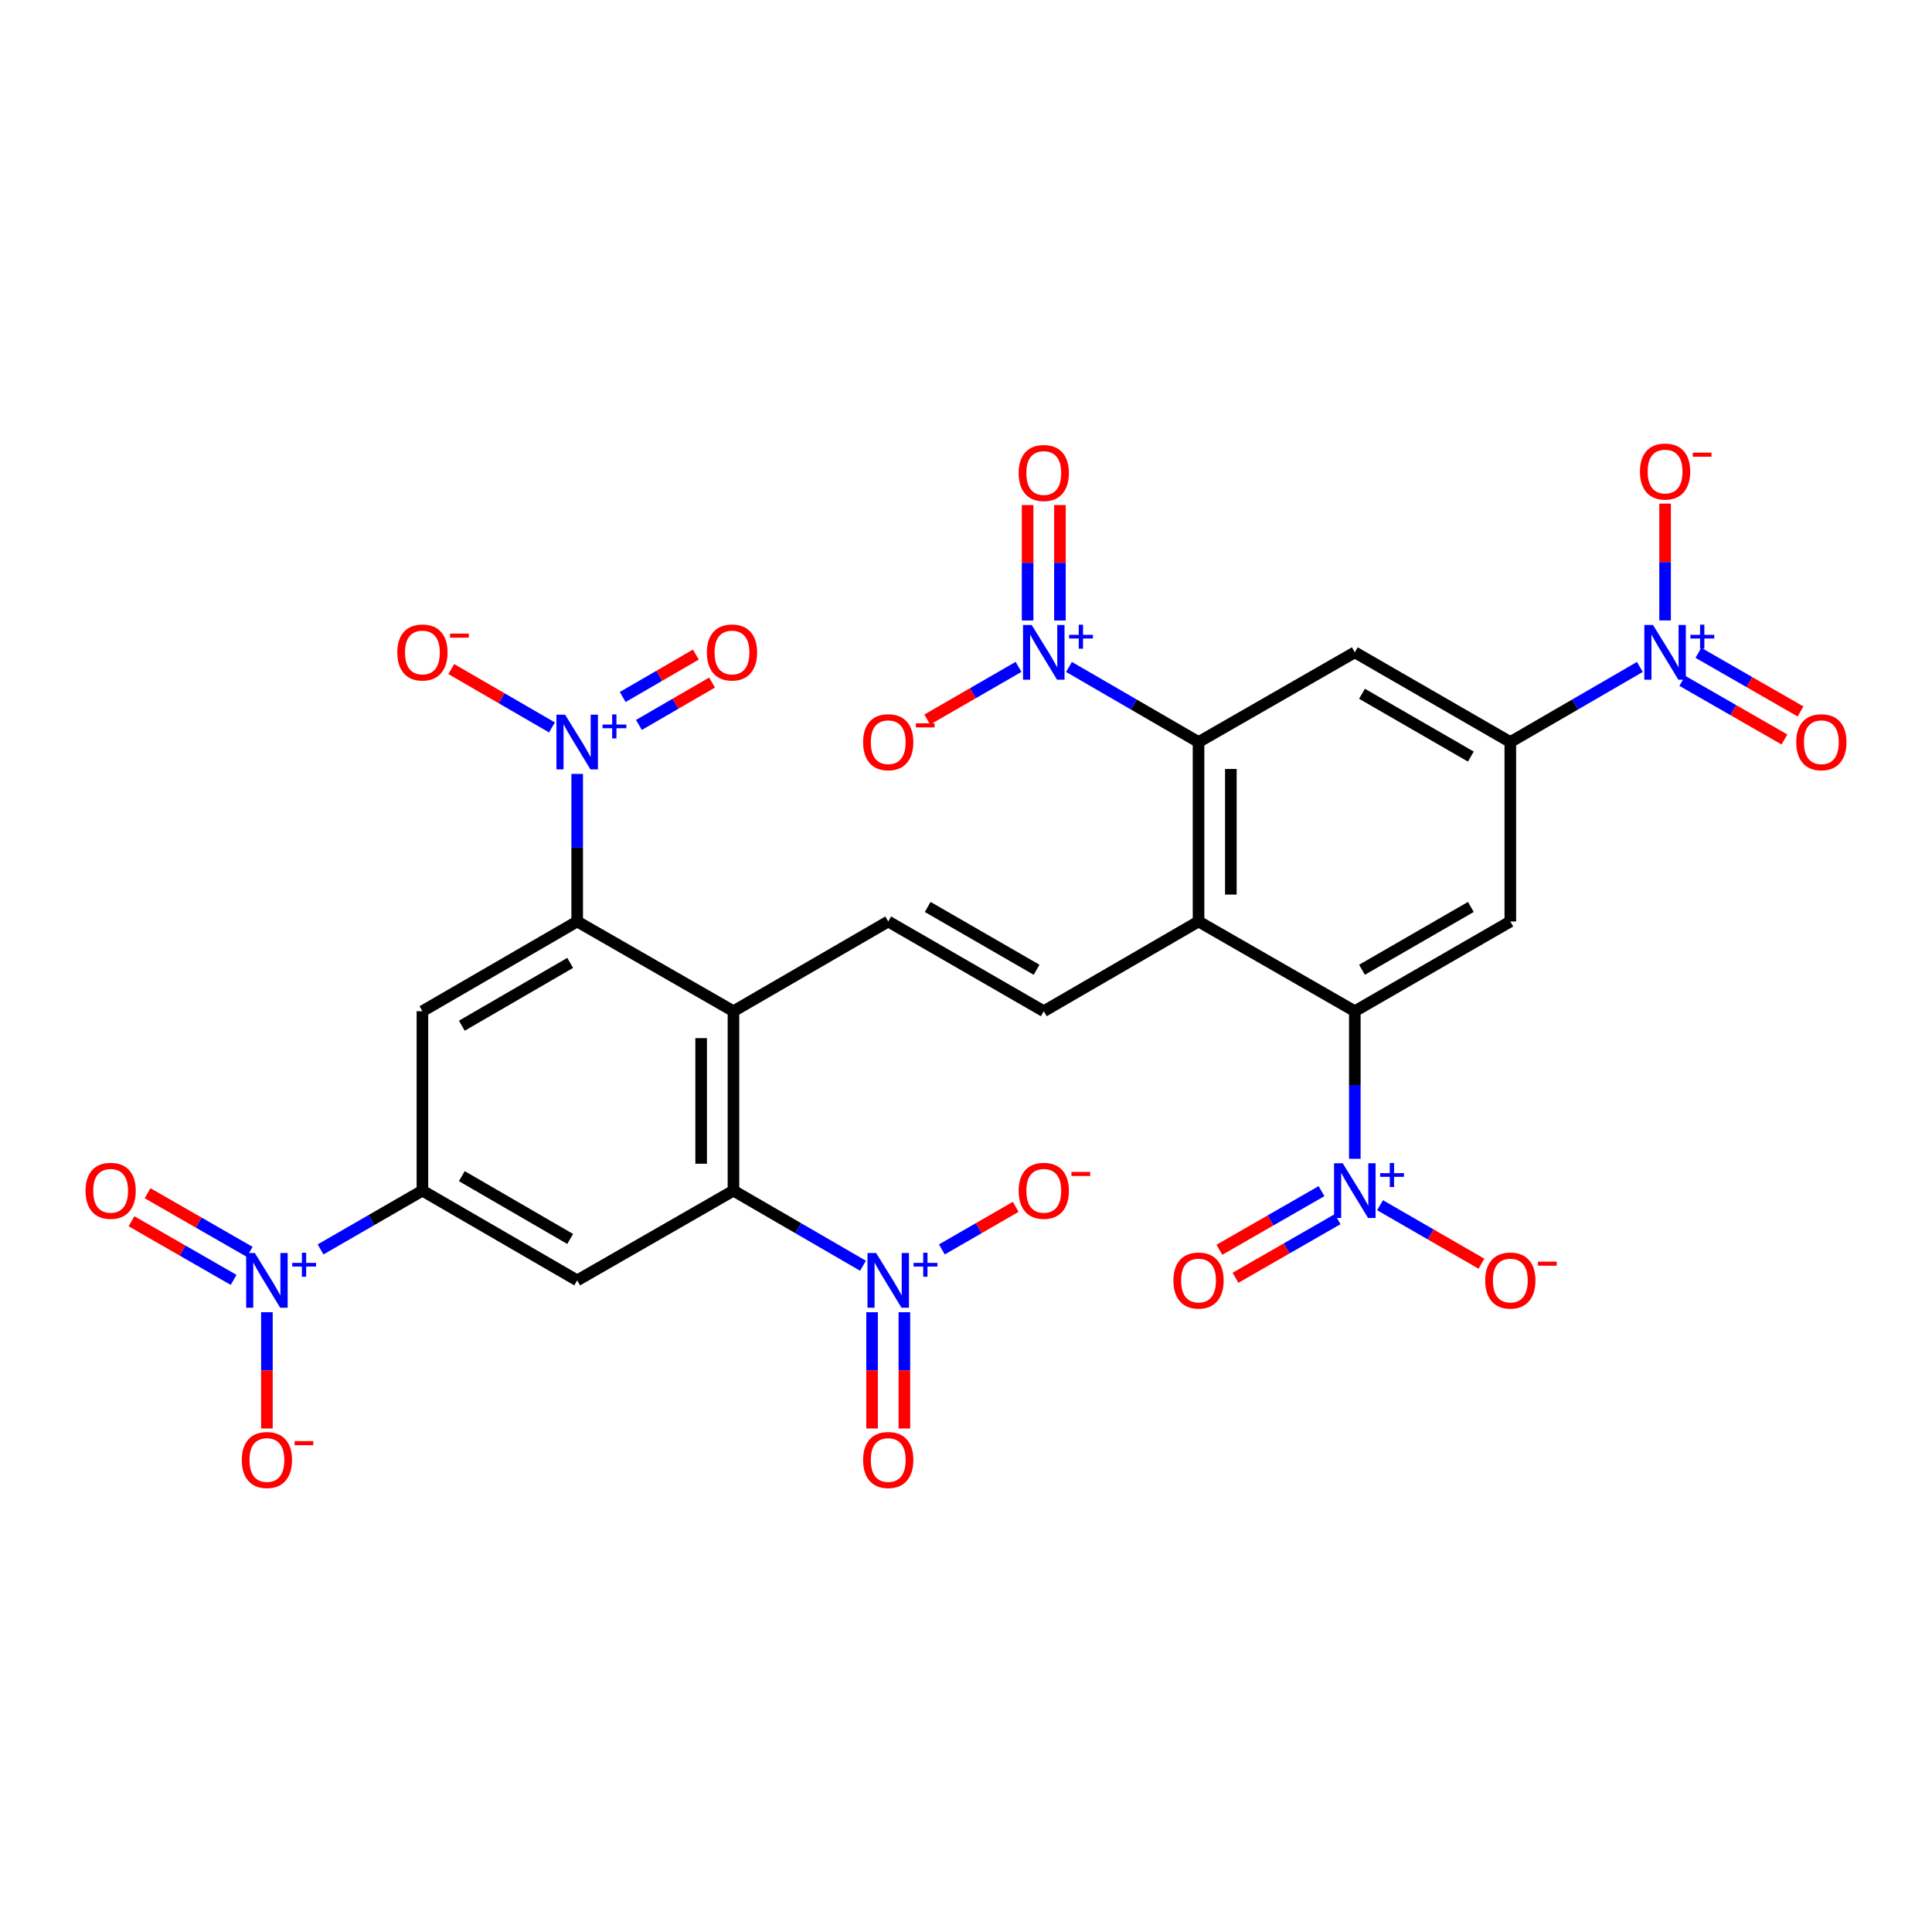 <?xml version='1.0' encoding='iso-8859-1'?>
<svg version='1.1' baseProfile='full'
              xmlns='http://www.w3.org/2000/svg'
                      xmlns:rdkit='http://www.rdkit.org/xml'
                      xmlns:xlink='http://www.w3.org/1999/xlink'
                  xml:space='preserve'
width='1000px' height='1000px' viewBox='0 0 1000 1000'>
<!-- END OF HEADER -->
<rect style='opacity:1.0;fill:#FFFFFF;stroke:none' width='1000' height='1000' x='0' y='0'> </rect>
<path class='bond-1' d='M 379.638,523.402 L 379.638,616.278' style='fill:none;fill-rule:evenodd;stroke:#000000;stroke-width:6px;stroke-linecap:butt;stroke-linejoin:miter;stroke-opacity:1' />
<path class='bond-1' d='M 362.913,537.334 L 362.913,602.346' style='fill:none;fill-rule:evenodd;stroke:#000000;stroke-width:6px;stroke-linecap:butt;stroke-linejoin:miter;stroke-opacity:1' />
<path class='bond-2' d='M 379.638,523.402 L 298.75,476.96' style='fill:none;fill-rule:evenodd;stroke:#000000;stroke-width:6px;stroke-linecap:butt;stroke-linejoin:miter;stroke-opacity:1' />
<path class='bond-13' d='M 379.638,523.402 L 459.746,476.96' style='fill:none;fill-rule:evenodd;stroke:#000000;stroke-width:6px;stroke-linecap:butt;stroke-linejoin:miter;stroke-opacity:1' />
<path class='bond-0' d='M 620.362,476.96 L 540.254,523.402' style='fill:none;fill-rule:evenodd;stroke:#000000;stroke-width:6px;stroke-linecap:butt;stroke-linejoin:miter;stroke-opacity:1' />
<path class='bond-3' d='M 620.362,476.96 L 620.362,384.085' style='fill:none;fill-rule:evenodd;stroke:#000000;stroke-width:6px;stroke-linecap:butt;stroke-linejoin:miter;stroke-opacity:1' />
<path class='bond-3' d='M 637.087,463.029 L 637.087,398.016' style='fill:none;fill-rule:evenodd;stroke:#000000;stroke-width:6px;stroke-linecap:butt;stroke-linejoin:miter;stroke-opacity:1' />
<path class='bond-4' d='M 620.362,476.96 L 701.25,523.402' style='fill:none;fill-rule:evenodd;stroke:#000000;stroke-width:6px;stroke-linecap:butt;stroke-linejoin:miter;stroke-opacity:1' />
<path class='bond-6' d='M 379.638,616.278 L 413.165,635.714' style='fill:none;fill-rule:evenodd;stroke:#000000;stroke-width:6px;stroke-linecap:butt;stroke-linejoin:miter;stroke-opacity:1' />
<path class='bond-6' d='M 413.165,635.714 L 446.691,655.151' style='fill:none;fill-rule:evenodd;stroke:#0000FF;stroke-width:6px;stroke-linecap:butt;stroke-linejoin:miter;stroke-opacity:1' />
<path class='bond-17' d='M 379.638,616.278 L 298.75,662.72' style='fill:none;fill-rule:evenodd;stroke:#000000;stroke-width:6px;stroke-linecap:butt;stroke-linejoin:miter;stroke-opacity:1' />
<path class='bond-5' d='M 298.75,476.96 L 298.75,438.763' style='fill:none;fill-rule:evenodd;stroke:#000000;stroke-width:6px;stroke-linecap:butt;stroke-linejoin:miter;stroke-opacity:1' />
<path class='bond-5' d='M 298.75,438.763 L 298.75,400.567' style='fill:none;fill-rule:evenodd;stroke:#0000FF;stroke-width:6px;stroke-linecap:butt;stroke-linejoin:miter;stroke-opacity:1' />
<path class='bond-16' d='M 298.75,476.96 L 218.642,523.402' style='fill:none;fill-rule:evenodd;stroke:#000000;stroke-width:6px;stroke-linecap:butt;stroke-linejoin:miter;stroke-opacity:1' />
<path class='bond-16' d='M 295.123,498.396 L 239.047,530.906' style='fill:none;fill-rule:evenodd;stroke:#000000;stroke-width:6px;stroke-linecap:butt;stroke-linejoin:miter;stroke-opacity:1' />
<path class='bond-8' d='M 620.362,384.085 L 586.835,364.648' style='fill:none;fill-rule:evenodd;stroke:#000000;stroke-width:6px;stroke-linecap:butt;stroke-linejoin:miter;stroke-opacity:1' />
<path class='bond-8' d='M 586.835,364.648 L 553.309,345.211' style='fill:none;fill-rule:evenodd;stroke:#0000FF;stroke-width:6px;stroke-linecap:butt;stroke-linejoin:miter;stroke-opacity:1' />
<path class='bond-18' d='M 620.362,384.085 L 701.25,337.642' style='fill:none;fill-rule:evenodd;stroke:#000000;stroke-width:6px;stroke-linecap:butt;stroke-linejoin:miter;stroke-opacity:1' />
<path class='bond-7' d='M 701.25,523.402 L 701.25,561.599' style='fill:none;fill-rule:evenodd;stroke:#000000;stroke-width:6px;stroke-linecap:butt;stroke-linejoin:miter;stroke-opacity:1' />
<path class='bond-7' d='M 701.25,561.599 L 701.25,599.796' style='fill:none;fill-rule:evenodd;stroke:#0000FF;stroke-width:6px;stroke-linecap:butt;stroke-linejoin:miter;stroke-opacity:1' />
<path class='bond-15' d='M 701.25,523.402 L 781.739,476.96' style='fill:none;fill-rule:evenodd;stroke:#000000;stroke-width:6px;stroke-linecap:butt;stroke-linejoin:miter;stroke-opacity:1' />
<path class='bond-15' d='M 704.964,501.949 L 761.306,469.439' style='fill:none;fill-rule:evenodd;stroke:#000000;stroke-width:6px;stroke-linecap:butt;stroke-linejoin:miter;stroke-opacity:1' />
<path class='bond-22' d='M 285.695,376.516 L 259.637,361.409' style='fill:none;fill-rule:evenodd;stroke:#0000FF;stroke-width:6px;stroke-linecap:butt;stroke-linejoin:miter;stroke-opacity:1' />
<path class='bond-22' d='M 259.637,361.409 L 233.58,346.302' style='fill:none;fill-rule:evenodd;stroke:#FF0000;stroke-width:6px;stroke-linecap:butt;stroke-linejoin:miter;stroke-opacity:1' />
<path class='bond-28' d='M 330.704,375.23 L 349.63,364.26' style='fill:none;fill-rule:evenodd;stroke:#0000FF;stroke-width:6px;stroke-linecap:butt;stroke-linejoin:miter;stroke-opacity:1' />
<path class='bond-28' d='M 349.63,364.26 L 368.557,353.29' style='fill:none;fill-rule:evenodd;stroke:#FF0000;stroke-width:6px;stroke-linecap:butt;stroke-linejoin:miter;stroke-opacity:1' />
<path class='bond-28' d='M 322.316,360.759 L 341.243,349.789' style='fill:none;fill-rule:evenodd;stroke:#0000FF;stroke-width:6px;stroke-linecap:butt;stroke-linejoin:miter;stroke-opacity:1' />
<path class='bond-28' d='M 341.243,349.789 L 360.17,338.819' style='fill:none;fill-rule:evenodd;stroke:#FF0000;stroke-width:6px;stroke-linecap:butt;stroke-linejoin:miter;stroke-opacity:1' />
<path class='bond-20' d='M 487.515,646.701 L 506.623,635.678' style='fill:none;fill-rule:evenodd;stroke:#0000FF;stroke-width:6px;stroke-linecap:butt;stroke-linejoin:miter;stroke-opacity:1' />
<path class='bond-20' d='M 506.623,635.678 L 525.732,624.655' style='fill:none;fill-rule:evenodd;stroke:#FF0000;stroke-width:6px;stroke-linecap:butt;stroke-linejoin:miter;stroke-opacity:1' />
<path class='bond-25' d='M 451.383,679.202 L 451.383,709.293' style='fill:none;fill-rule:evenodd;stroke:#0000FF;stroke-width:6px;stroke-linecap:butt;stroke-linejoin:miter;stroke-opacity:1' />
<path class='bond-25' d='M 451.383,709.293 L 451.383,739.383' style='fill:none;fill-rule:evenodd;stroke:#FF0000;stroke-width:6px;stroke-linecap:butt;stroke-linejoin:miter;stroke-opacity:1' />
<path class='bond-25' d='M 468.109,679.202 L 468.109,709.293' style='fill:none;fill-rule:evenodd;stroke:#0000FF;stroke-width:6px;stroke-linecap:butt;stroke-linejoin:miter;stroke-opacity:1' />
<path class='bond-25' d='M 468.109,709.293 L 468.109,739.383' style='fill:none;fill-rule:evenodd;stroke:#FF0000;stroke-width:6px;stroke-linecap:butt;stroke-linejoin:miter;stroke-opacity:1' />
<path class='bond-19' d='M 714.313,623.815 L 740.553,638.955' style='fill:none;fill-rule:evenodd;stroke:#0000FF;stroke-width:6px;stroke-linecap:butt;stroke-linejoin:miter;stroke-opacity:1' />
<path class='bond-19' d='M 740.553,638.955 L 766.793,654.096' style='fill:none;fill-rule:evenodd;stroke:#FF0000;stroke-width:6px;stroke-linecap:butt;stroke-linejoin:miter;stroke-opacity:1' />
<path class='bond-27' d='M 684.014,616.53 L 657.583,631.706' style='fill:none;fill-rule:evenodd;stroke:#0000FF;stroke-width:6px;stroke-linecap:butt;stroke-linejoin:miter;stroke-opacity:1' />
<path class='bond-27' d='M 657.583,631.706 L 631.152,646.881' style='fill:none;fill-rule:evenodd;stroke:#FF0000;stroke-width:6px;stroke-linecap:butt;stroke-linejoin:miter;stroke-opacity:1' />
<path class='bond-27' d='M 692.342,631.035 L 665.911,646.211' style='fill:none;fill-rule:evenodd;stroke:#0000FF;stroke-width:6px;stroke-linecap:butt;stroke-linejoin:miter;stroke-opacity:1' />
<path class='bond-27' d='M 665.911,646.211 L 639.481,661.386' style='fill:none;fill-rule:evenodd;stroke:#FF0000;stroke-width:6px;stroke-linecap:butt;stroke-linejoin:miter;stroke-opacity:1' />
<path class='bond-21' d='M 527.19,345.178 L 503.561,358.809' style='fill:none;fill-rule:evenodd;stroke:#0000FF;stroke-width:6px;stroke-linecap:butt;stroke-linejoin:miter;stroke-opacity:1' />
<path class='bond-21' d='M 503.561,358.809 L 479.931,372.441' style='fill:none;fill-rule:evenodd;stroke:#FF0000;stroke-width:6px;stroke-linecap:butt;stroke-linejoin:miter;stroke-opacity:1' />
<path class='bond-26' d='M 548.617,321.16 L 548.617,291.289' style='fill:none;fill-rule:evenodd;stroke:#0000FF;stroke-width:6px;stroke-linecap:butt;stroke-linejoin:miter;stroke-opacity:1' />
<path class='bond-26' d='M 548.617,291.289 L 548.617,261.419' style='fill:none;fill-rule:evenodd;stroke:#FF0000;stroke-width:6px;stroke-linecap:butt;stroke-linejoin:miter;stroke-opacity:1' />
<path class='bond-26' d='M 531.891,321.16 L 531.891,291.289' style='fill:none;fill-rule:evenodd;stroke:#0000FF;stroke-width:6px;stroke-linecap:butt;stroke-linejoin:miter;stroke-opacity:1' />
<path class='bond-26' d='M 531.891,291.289 L 531.891,261.419' style='fill:none;fill-rule:evenodd;stroke:#FF0000;stroke-width:6px;stroke-linecap:butt;stroke-linejoin:miter;stroke-opacity:1' />
<path class='bond-9' d='M 165.921,646.698 L 192.282,631.488' style='fill:none;fill-rule:evenodd;stroke:#0000FF;stroke-width:6px;stroke-linecap:butt;stroke-linejoin:miter;stroke-opacity:1' />
<path class='bond-9' d='M 192.282,631.488 L 218.642,616.278' style='fill:none;fill-rule:evenodd;stroke:#000000;stroke-width:6px;stroke-linecap:butt;stroke-linejoin:miter;stroke-opacity:1' />
<path class='bond-23' d='M 138.153,679.202 L 138.153,709.293' style='fill:none;fill-rule:evenodd;stroke:#0000FF;stroke-width:6px;stroke-linecap:butt;stroke-linejoin:miter;stroke-opacity:1' />
<path class='bond-23' d='M 138.153,709.293 L 138.153,739.383' style='fill:none;fill-rule:evenodd;stroke:#FF0000;stroke-width:6px;stroke-linecap:butt;stroke-linejoin:miter;stroke-opacity:1' />
<path class='bond-29' d='M 129.246,647.962 L 102.815,632.787' style='fill:none;fill-rule:evenodd;stroke:#0000FF;stroke-width:6px;stroke-linecap:butt;stroke-linejoin:miter;stroke-opacity:1' />
<path class='bond-29' d='M 102.815,632.787 L 76.384,617.611' style='fill:none;fill-rule:evenodd;stroke:#FF0000;stroke-width:6px;stroke-linecap:butt;stroke-linejoin:miter;stroke-opacity:1' />
<path class='bond-29' d='M 120.917,662.467 L 94.487,647.292' style='fill:none;fill-rule:evenodd;stroke:#0000FF;stroke-width:6px;stroke-linecap:butt;stroke-linejoin:miter;stroke-opacity:1' />
<path class='bond-29' d='M 94.487,647.292 L 68.056,632.117' style='fill:none;fill-rule:evenodd;stroke:#FF0000;stroke-width:6px;stroke-linecap:butt;stroke-linejoin:miter;stroke-opacity:1' />
<path class='bond-10' d='M 848.792,345.211 L 815.265,364.648' style='fill:none;fill-rule:evenodd;stroke:#0000FF;stroke-width:6px;stroke-linecap:butt;stroke-linejoin:miter;stroke-opacity:1' />
<path class='bond-10' d='M 815.265,364.648 L 781.739,384.085' style='fill:none;fill-rule:evenodd;stroke:#000000;stroke-width:6px;stroke-linecap:butt;stroke-linejoin:miter;stroke-opacity:1' />
<path class='bond-24' d='M 861.847,321.141 L 861.847,290.908' style='fill:none;fill-rule:evenodd;stroke:#0000FF;stroke-width:6px;stroke-linecap:butt;stroke-linejoin:miter;stroke-opacity:1' />
<path class='bond-24' d='M 861.847,290.908 L 861.847,260.675' style='fill:none;fill-rule:evenodd;stroke:#FF0000;stroke-width:6px;stroke-linecap:butt;stroke-linejoin:miter;stroke-opacity:1' />
<path class='bond-30' d='M 870.754,352.4 L 897.185,367.575' style='fill:none;fill-rule:evenodd;stroke:#0000FF;stroke-width:6px;stroke-linecap:butt;stroke-linejoin:miter;stroke-opacity:1' />
<path class='bond-30' d='M 897.185,367.575 L 923.616,382.751' style='fill:none;fill-rule:evenodd;stroke:#FF0000;stroke-width:6px;stroke-linecap:butt;stroke-linejoin:miter;stroke-opacity:1' />
<path class='bond-30' d='M 879.083,337.895 L 905.513,353.07' style='fill:none;fill-rule:evenodd;stroke:#0000FF;stroke-width:6px;stroke-linecap:butt;stroke-linejoin:miter;stroke-opacity:1' />
<path class='bond-30' d='M 905.513,353.07 L 931.944,368.246' style='fill:none;fill-rule:evenodd;stroke:#FF0000;stroke-width:6px;stroke-linecap:butt;stroke-linejoin:miter;stroke-opacity:1' />
<path class='bond-11' d='M 218.642,616.278 L 218.642,523.402' style='fill:none;fill-rule:evenodd;stroke:#000000;stroke-width:6px;stroke-linecap:butt;stroke-linejoin:miter;stroke-opacity:1' />
<path class='bond-31' d='M 218.642,616.278 L 298.75,662.72' style='fill:none;fill-rule:evenodd;stroke:#000000;stroke-width:6px;stroke-linecap:butt;stroke-linejoin:miter;stroke-opacity:1' />
<path class='bond-31' d='M 239.047,608.774 L 295.123,641.283' style='fill:none;fill-rule:evenodd;stroke:#000000;stroke-width:6px;stroke-linecap:butt;stroke-linejoin:miter;stroke-opacity:1' />
<path class='bond-12' d='M 781.739,384.085 L 781.739,476.96' style='fill:none;fill-rule:evenodd;stroke:#000000;stroke-width:6px;stroke-linecap:butt;stroke-linejoin:miter;stroke-opacity:1' />
<path class='bond-32' d='M 781.739,384.085 L 701.25,337.642' style='fill:none;fill-rule:evenodd;stroke:#000000;stroke-width:6px;stroke-linecap:butt;stroke-linejoin:miter;stroke-opacity:1' />
<path class='bond-32' d='M 761.306,391.606 L 704.964,359.096' style='fill:none;fill-rule:evenodd;stroke:#000000;stroke-width:6px;stroke-linecap:butt;stroke-linejoin:miter;stroke-opacity:1' />
<path class='bond-14' d='M 459.746,476.96 L 540.254,523.402' style='fill:none;fill-rule:evenodd;stroke:#000000;stroke-width:6px;stroke-linecap:butt;stroke-linejoin:miter;stroke-opacity:1' />
<path class='bond-14' d='M 480.18,469.438 L 536.535,501.948' style='fill:none;fill-rule:evenodd;stroke:#000000;stroke-width:6px;stroke-linecap:butt;stroke-linejoin:miter;stroke-opacity:1' />
<path  class='atom-6' d='M 292.49 369.925
L 301.77 384.925
Q 302.69 386.405, 304.17 389.085
Q 305.65 391.765, 305.73 391.925
L 305.73 369.925
L 309.49 369.925
L 309.49 398.245
L 305.61 398.245
L 295.65 381.845
Q 294.49 379.925, 293.25 377.725
Q 292.05 375.525, 291.69 374.845
L 291.69 398.245
L 288.01 398.245
L 288.01 369.925
L 292.49 369.925
' fill='#0000FF'/>
<path  class='atom-6' d='M 311.866 375.029
L 316.856 375.029
L 316.856 369.776
L 319.073 369.776
L 319.073 375.029
L 324.195 375.029
L 324.195 376.93
L 319.073 376.93
L 319.073 382.21
L 316.856 382.21
L 316.856 376.93
L 311.866 376.93
L 311.866 375.029
' fill='#0000FF'/>
<path  class='atom-7' d='M 453.486 648.56
L 462.766 663.56
Q 463.686 665.04, 465.166 667.72
Q 466.646 670.4, 466.726 670.56
L 466.726 648.56
L 470.486 648.56
L 470.486 676.88
L 466.606 676.88
L 456.646 660.48
Q 455.486 658.56, 454.246 656.36
Q 453.046 654.16, 452.686 653.48
L 452.686 676.88
L 449.006 676.88
L 449.006 648.56
L 453.486 648.56
' fill='#0000FF'/>
<path  class='atom-7' d='M 472.862 653.665
L 477.852 653.665
L 477.852 648.411
L 480.069 648.411
L 480.069 653.665
L 485.191 653.665
L 485.191 655.565
L 480.069 655.565
L 480.069 660.845
L 477.852 660.845
L 477.852 655.565
L 472.862 655.565
L 472.862 653.665
' fill='#0000FF'/>
<path  class='atom-8' d='M 694.99 602.118
L 704.27 617.118
Q 705.19 618.598, 706.67 621.278
Q 708.15 623.958, 708.23 624.118
L 708.23 602.118
L 711.99 602.118
L 711.99 630.438
L 708.11 630.438
L 698.15 614.038
Q 696.99 612.118, 695.75 609.918
Q 694.55 607.718, 694.19 607.038
L 694.19 630.438
L 690.51 630.438
L 690.51 602.118
L 694.99 602.118
' fill='#0000FF'/>
<path  class='atom-8' d='M 714.366 607.222
L 719.356 607.222
L 719.356 601.969
L 721.573 601.969
L 721.573 607.222
L 726.695 607.222
L 726.695 609.123
L 721.573 609.123
L 721.573 614.403
L 719.356 614.403
L 719.356 609.123
L 714.366 609.123
L 714.366 607.222
' fill='#0000FF'/>
<path  class='atom-9' d='M 533.994 323.482
L 543.274 338.482
Q 544.194 339.962, 545.674 342.642
Q 547.154 345.322, 547.234 345.482
L 547.234 323.482
L 550.994 323.482
L 550.994 351.802
L 547.114 351.802
L 537.154 335.402
Q 535.994 333.482, 534.754 331.282
Q 533.554 329.082, 533.194 328.402
L 533.194 351.802
L 529.514 351.802
L 529.514 323.482
L 533.994 323.482
' fill='#0000FF'/>
<path  class='atom-9' d='M 553.37 328.587
L 558.359 328.587
L 558.359 323.334
L 560.577 323.334
L 560.577 328.587
L 565.699 328.587
L 565.699 330.488
L 560.577 330.488
L 560.577 335.768
L 558.359 335.768
L 558.359 330.488
L 553.37 330.488
L 553.37 328.587
' fill='#0000FF'/>
<path  class='atom-10' d='M 131.893 648.56
L 141.173 663.56
Q 142.093 665.04, 143.573 667.72
Q 145.053 670.4, 145.133 670.56
L 145.133 648.56
L 148.893 648.56
L 148.893 676.88
L 145.013 676.88
L 135.053 660.48
Q 133.893 658.56, 132.653 656.36
Q 131.453 654.16, 131.093 653.48
L 131.093 676.88
L 127.413 676.88
L 127.413 648.56
L 131.893 648.56
' fill='#0000FF'/>
<path  class='atom-10' d='M 151.269 653.665
L 156.259 653.665
L 156.259 648.411
L 158.477 648.411
L 158.477 653.665
L 163.598 653.665
L 163.598 655.565
L 158.477 655.565
L 158.477 660.845
L 156.259 660.845
L 156.259 655.565
L 151.269 655.565
L 151.269 653.665
' fill='#0000FF'/>
<path  class='atom-11' d='M 855.587 323.482
L 864.867 338.482
Q 865.787 339.962, 867.267 342.642
Q 868.747 345.322, 868.827 345.482
L 868.827 323.482
L 872.587 323.482
L 872.587 351.802
L 868.707 351.802
L 858.747 335.402
Q 857.587 333.482, 856.347 331.282
Q 855.147 329.082, 854.787 328.402
L 854.787 351.802
L 851.107 351.802
L 851.107 323.482
L 855.587 323.482
' fill='#0000FF'/>
<path  class='atom-11' d='M 874.963 328.587
L 879.952 328.587
L 879.952 323.334
L 882.17 323.334
L 882.17 328.587
L 887.291 328.587
L 887.291 330.488
L 882.17 330.488
L 882.17 335.768
L 879.952 335.768
L 879.952 330.488
L 874.963 330.488
L 874.963 328.587
' fill='#0000FF'/>
<path  class='atom-20' d='M 768.739 662.8
Q 768.739 656, 772.099 652.2
Q 775.459 648.4, 781.739 648.4
Q 788.019 648.4, 791.379 652.2
Q 794.739 656, 794.739 662.8
Q 794.739 669.68, 791.339 673.6
Q 787.939 677.48, 781.739 677.48
Q 775.499 677.48, 772.099 673.6
Q 768.739 669.72, 768.739 662.8
M 781.739 674.28
Q 786.059 674.28, 788.379 671.4
Q 790.739 668.48, 790.739 662.8
Q 790.739 657.24, 788.379 654.44
Q 786.059 651.6, 781.739 651.6
Q 777.419 651.6, 775.059 654.4
Q 772.739 657.2, 772.739 662.8
Q 772.739 668.52, 775.059 671.4
Q 777.419 674.28, 781.739 674.28
' fill='#FF0000'/>
<path  class='atom-20' d='M 796.059 653.022
L 805.748 653.022
L 805.748 655.134
L 796.059 655.134
L 796.059 653.022
' fill='#FF0000'/>
<path  class='atom-21' d='M 527.254 616.358
Q 527.254 609.558, 530.614 605.758
Q 533.974 601.958, 540.254 601.958
Q 546.534 601.958, 549.894 605.758
Q 553.254 609.558, 553.254 616.358
Q 553.254 623.238, 549.854 627.158
Q 546.454 631.038, 540.254 631.038
Q 534.014 631.038, 530.614 627.158
Q 527.254 623.278, 527.254 616.358
M 540.254 627.838
Q 544.574 627.838, 546.894 624.958
Q 549.254 622.038, 549.254 616.358
Q 549.254 610.798, 546.894 607.998
Q 544.574 605.158, 540.254 605.158
Q 535.934 605.158, 533.574 607.958
Q 531.254 610.758, 531.254 616.358
Q 531.254 622.078, 533.574 624.958
Q 535.934 627.838, 540.254 627.838
' fill='#FF0000'/>
<path  class='atom-21' d='M 554.574 606.58
L 564.263 606.58
L 564.263 608.692
L 554.574 608.692
L 554.574 606.58
' fill='#FF0000'/>
<path  class='atom-22' d='M 446.746 384.165
Q 446.746 377.365, 450.106 373.565
Q 453.466 369.765, 459.746 369.765
Q 466.026 369.765, 469.386 373.565
Q 472.746 377.365, 472.746 384.165
Q 472.746 391.045, 469.346 394.965
Q 465.946 398.845, 459.746 398.845
Q 453.506 398.845, 450.106 394.965
Q 446.746 391.085, 446.746 384.165
M 459.746 395.645
Q 464.066 395.645, 466.386 392.765
Q 468.746 389.845, 468.746 384.165
Q 468.746 378.605, 466.386 375.805
Q 464.066 372.965, 459.746 372.965
Q 455.426 372.965, 453.066 375.765
Q 450.746 378.565, 450.746 384.165
Q 450.746 389.885, 453.066 392.765
Q 455.426 395.645, 459.746 395.645
' fill='#FF0000'/>
<path  class='atom-22' d='M 474.066 374.387
L 483.755 374.387
L 483.755 376.499
L 474.066 376.499
L 474.066 374.387
' fill='#FF0000'/>
<path  class='atom-23' d='M 205.642 337.722
Q 205.642 330.922, 209.002 327.122
Q 212.362 323.322, 218.642 323.322
Q 224.922 323.322, 228.282 327.122
Q 231.642 330.922, 231.642 337.722
Q 231.642 344.602, 228.242 348.522
Q 224.842 352.402, 218.642 352.402
Q 212.402 352.402, 209.002 348.522
Q 205.642 344.642, 205.642 337.722
M 218.642 349.202
Q 222.962 349.202, 225.282 346.322
Q 227.642 343.402, 227.642 337.722
Q 227.642 332.162, 225.282 329.362
Q 222.962 326.522, 218.642 326.522
Q 214.322 326.522, 211.962 329.322
Q 209.642 332.122, 209.642 337.722
Q 209.642 343.442, 211.962 346.322
Q 214.322 349.202, 218.642 349.202
' fill='#FF0000'/>
<path  class='atom-23' d='M 232.962 327.945
L 242.651 327.945
L 242.651 330.057
L 232.962 330.057
L 232.962 327.945
' fill='#FF0000'/>
<path  class='atom-24' d='M 125.153 755.694
Q 125.153 748.894, 128.513 745.094
Q 131.873 741.294, 138.153 741.294
Q 144.433 741.294, 147.793 745.094
Q 151.153 748.894, 151.153 755.694
Q 151.153 762.574, 147.753 766.494
Q 144.353 770.374, 138.153 770.374
Q 131.913 770.374, 128.513 766.494
Q 125.153 762.614, 125.153 755.694
M 138.153 767.174
Q 142.473 767.174, 144.793 764.294
Q 147.153 761.374, 147.153 755.694
Q 147.153 750.134, 144.793 747.334
Q 142.473 744.494, 138.153 744.494
Q 133.833 744.494, 131.473 747.294
Q 129.153 750.094, 129.153 755.694
Q 129.153 761.414, 131.473 764.294
Q 133.833 767.174, 138.153 767.174
' fill='#FF0000'/>
<path  class='atom-24' d='M 152.473 745.916
L 162.162 745.916
L 162.162 748.028
L 152.473 748.028
L 152.473 745.916
' fill='#FF0000'/>
<path  class='atom-25' d='M 848.847 244.067
Q 848.847 237.267, 852.207 233.467
Q 855.567 229.667, 861.847 229.667
Q 868.127 229.667, 871.487 233.467
Q 874.847 237.267, 874.847 244.067
Q 874.847 250.947, 871.447 254.867
Q 868.047 258.747, 861.847 258.747
Q 855.607 258.747, 852.207 254.867
Q 848.847 250.987, 848.847 244.067
M 861.847 255.547
Q 866.167 255.547, 868.487 252.667
Q 870.847 249.747, 870.847 244.067
Q 870.847 238.507, 868.487 235.707
Q 866.167 232.867, 861.847 232.867
Q 857.527 232.867, 855.167 235.667
Q 852.847 238.467, 852.847 244.067
Q 852.847 249.787, 855.167 252.667
Q 857.527 255.547, 861.847 255.547
' fill='#FF0000'/>
<path  class='atom-25' d='M 876.167 234.289
L 885.855 234.289
L 885.855 236.401
L 876.167 236.401
L 876.167 234.289
' fill='#FF0000'/>
<path  class='atom-26' d='M 446.746 755.694
Q 446.746 748.894, 450.106 745.094
Q 453.466 741.294, 459.746 741.294
Q 466.026 741.294, 469.386 745.094
Q 472.746 748.894, 472.746 755.694
Q 472.746 762.574, 469.346 766.494
Q 465.946 770.374, 459.746 770.374
Q 453.506 770.374, 450.106 766.494
Q 446.746 762.614, 446.746 755.694
M 459.746 767.174
Q 464.066 767.174, 466.386 764.294
Q 468.746 761.374, 468.746 755.694
Q 468.746 750.134, 466.386 747.334
Q 464.066 744.494, 459.746 744.494
Q 455.426 744.494, 453.066 747.294
Q 450.746 750.094, 450.746 755.694
Q 450.746 761.414, 453.066 764.294
Q 455.426 767.174, 459.746 767.174
' fill='#FF0000'/>
<path  class='atom-27' d='M 527.254 244.828
Q 527.254 238.028, 530.614 234.228
Q 533.974 230.428, 540.254 230.428
Q 546.534 230.428, 549.894 234.228
Q 553.254 238.028, 553.254 244.828
Q 553.254 251.708, 549.854 255.628
Q 546.454 259.508, 540.254 259.508
Q 534.014 259.508, 530.614 255.628
Q 527.254 251.748, 527.254 244.828
M 540.254 256.308
Q 544.574 256.308, 546.894 253.428
Q 549.254 250.508, 549.254 244.828
Q 549.254 239.268, 546.894 236.468
Q 544.574 233.628, 540.254 233.628
Q 535.934 233.628, 533.574 236.428
Q 531.254 239.228, 531.254 244.828
Q 531.254 250.548, 533.574 253.428
Q 535.934 256.308, 540.254 256.308
' fill='#FF0000'/>
<path  class='atom-28' d='M 607.362 662.8
Q 607.362 656, 610.722 652.2
Q 614.082 648.4, 620.362 648.4
Q 626.642 648.4, 630.002 652.2
Q 633.362 656, 633.362 662.8
Q 633.362 669.68, 629.962 673.6
Q 626.562 677.48, 620.362 677.48
Q 614.122 677.48, 610.722 673.6
Q 607.362 669.72, 607.362 662.8
M 620.362 674.28
Q 624.682 674.28, 627.002 671.4
Q 629.362 668.48, 629.362 662.8
Q 629.362 657.24, 627.002 654.44
Q 624.682 651.6, 620.362 651.6
Q 616.042 651.6, 613.682 654.4
Q 611.362 657.2, 611.362 662.8
Q 611.362 668.52, 613.682 671.4
Q 616.042 674.28, 620.362 674.28
' fill='#FF0000'/>
<path  class='atom-29' d='M 365.876 337.722
Q 365.876 330.922, 369.236 327.122
Q 372.596 323.322, 378.876 323.322
Q 385.156 323.322, 388.516 327.122
Q 391.876 330.922, 391.876 337.722
Q 391.876 344.602, 388.476 348.522
Q 385.076 352.402, 378.876 352.402
Q 372.636 352.402, 369.236 348.522
Q 365.876 344.642, 365.876 337.722
M 378.876 349.202
Q 383.196 349.202, 385.516 346.322
Q 387.876 343.402, 387.876 337.722
Q 387.876 332.162, 385.516 329.362
Q 383.196 326.522, 378.876 326.522
Q 374.556 326.522, 372.196 329.322
Q 369.876 332.122, 369.876 337.722
Q 369.876 343.442, 372.196 346.322
Q 374.556 349.202, 378.876 349.202
' fill='#FF0000'/>
<path  class='atom-30' d='M 44.265 616.358
Q 44.265 609.558, 47.625 605.758
Q 50.985 601.958, 57.265 601.958
Q 63.545 601.958, 66.905 605.758
Q 70.265 609.558, 70.265 616.358
Q 70.265 623.238, 66.865 627.158
Q 63.465 631.038, 57.265 631.038
Q 51.025 631.038, 47.625 627.158
Q 44.265 623.278, 44.265 616.358
M 57.265 627.838
Q 61.585 627.838, 63.905 624.958
Q 66.265 622.038, 66.265 616.358
Q 66.265 610.798, 63.905 607.998
Q 61.585 605.158, 57.265 605.158
Q 52.945 605.158, 50.585 607.958
Q 48.265 610.758, 48.265 616.358
Q 48.265 622.078, 50.585 624.958
Q 52.945 627.838, 57.265 627.838
' fill='#FF0000'/>
<path  class='atom-31' d='M 929.735 384.165
Q 929.735 377.365, 933.095 373.565
Q 936.455 369.765, 942.735 369.765
Q 949.015 369.765, 952.375 373.565
Q 955.735 377.365, 955.735 384.165
Q 955.735 391.045, 952.335 394.965
Q 948.935 398.845, 942.735 398.845
Q 936.495 398.845, 933.095 394.965
Q 929.735 391.085, 929.735 384.165
M 942.735 395.645
Q 947.055 395.645, 949.375 392.765
Q 951.735 389.845, 951.735 384.165
Q 951.735 378.605, 949.375 375.805
Q 947.055 372.965, 942.735 372.965
Q 938.415 372.965, 936.055 375.765
Q 933.735 378.565, 933.735 384.165
Q 933.735 389.885, 936.055 392.765
Q 938.415 395.645, 942.735 395.645
' fill='#FF0000'/>
</svg>
